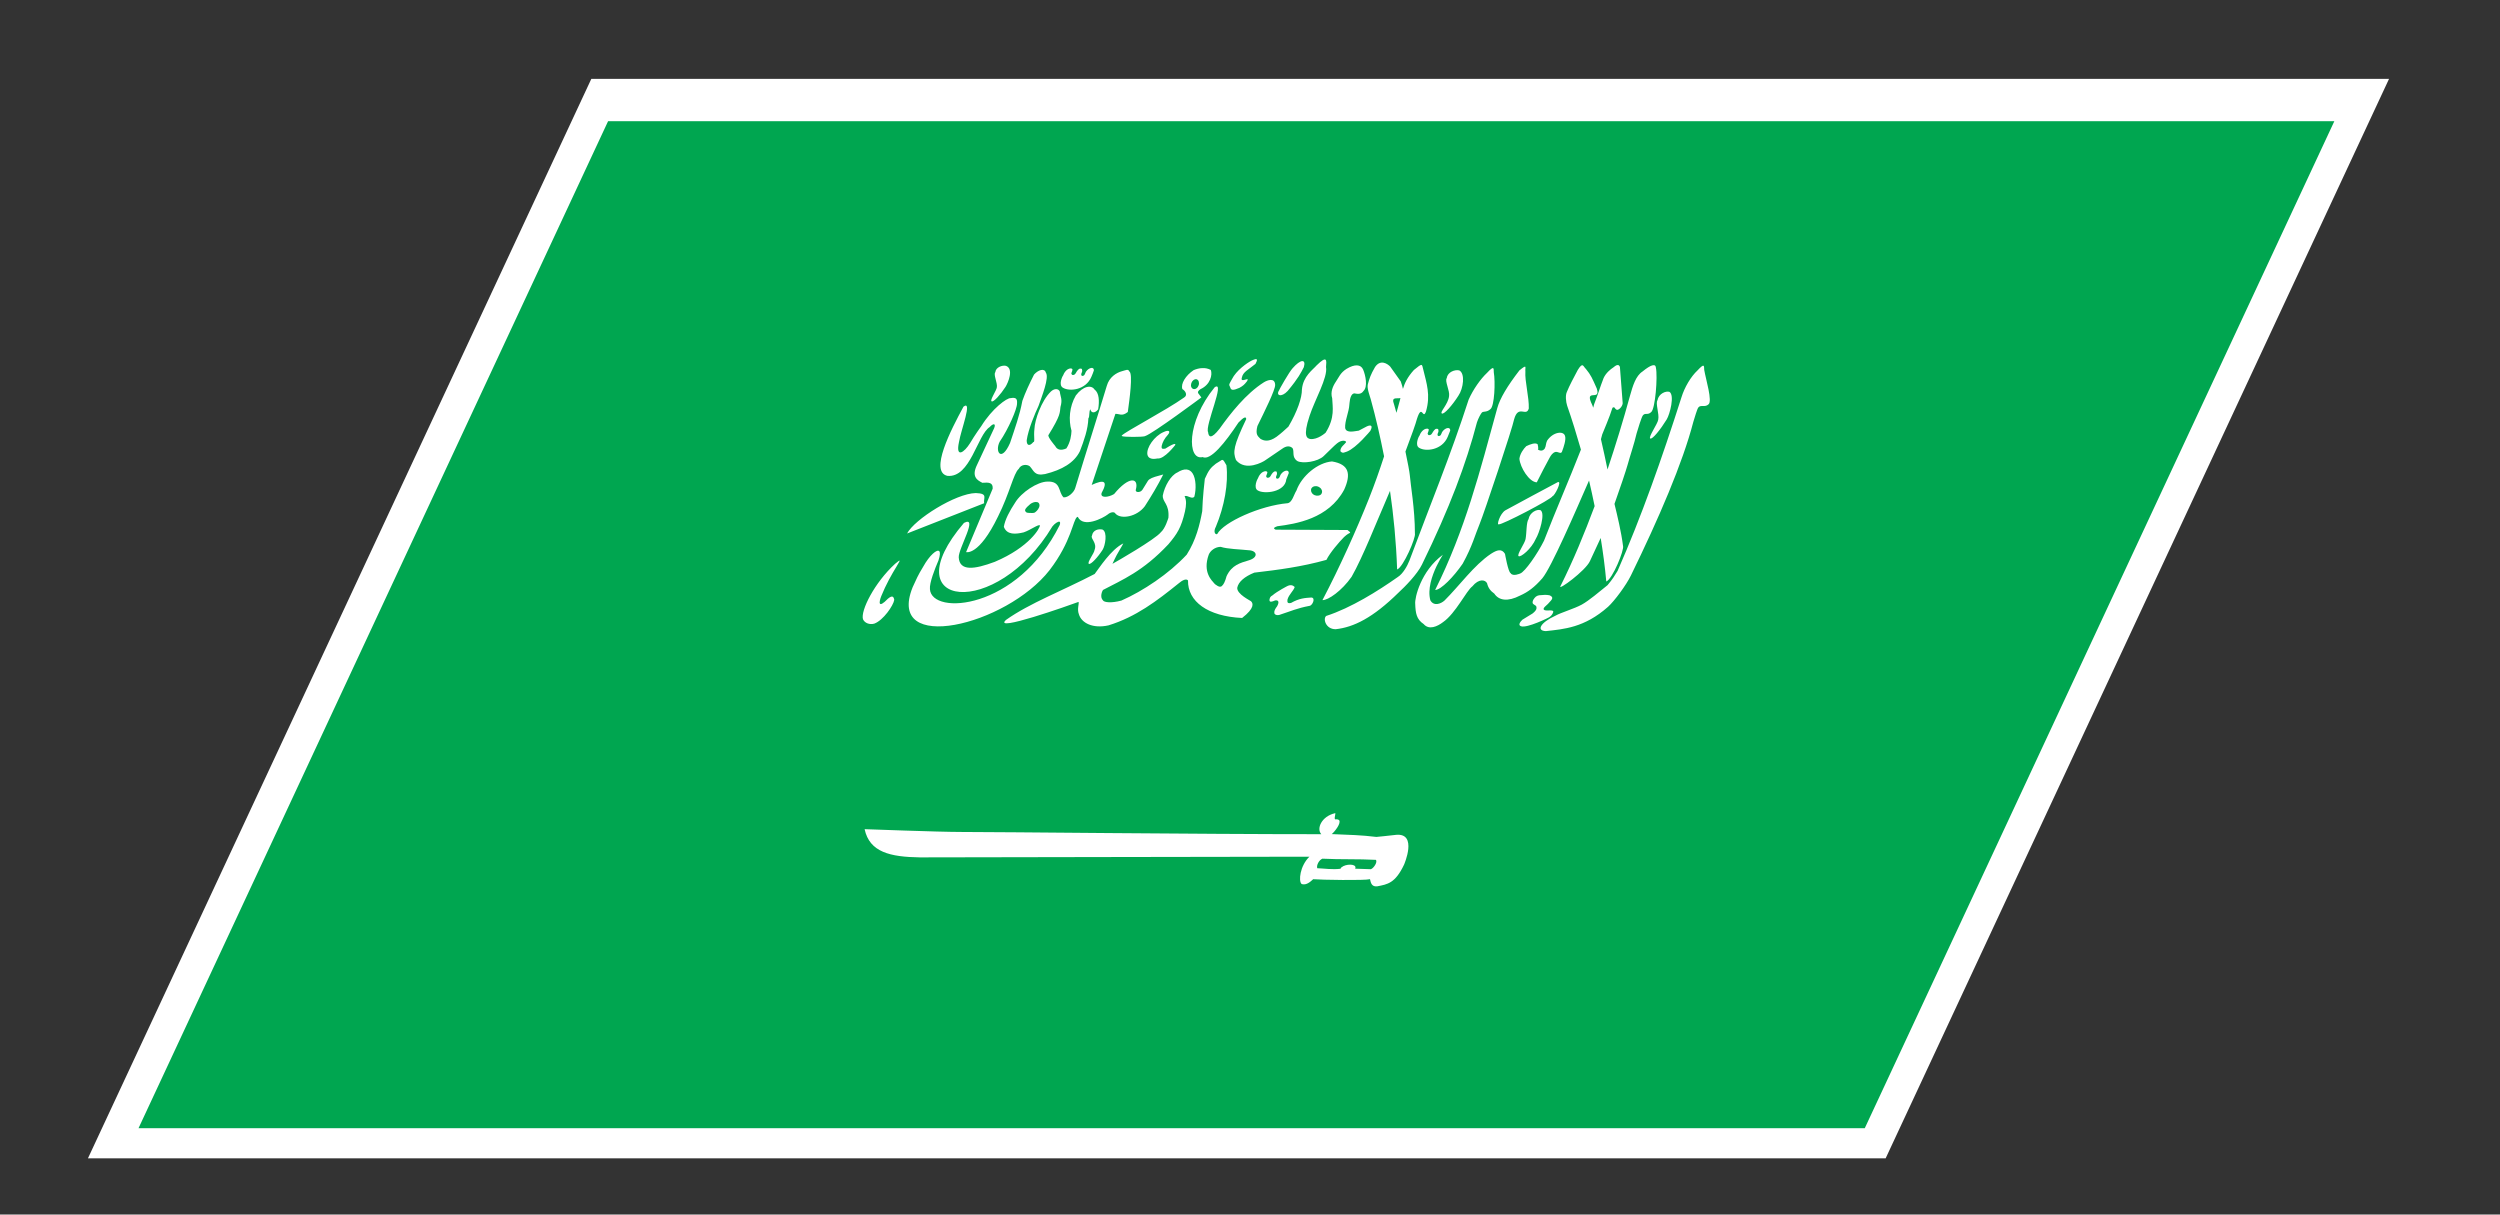 <?xml version="1.0" encoding="UTF-8" standalone="no"?>
<svg
   xmlns:dc="http://purl.org/dc/elements/1.1/"
   xmlns:cc="http://creativecommons.org/ns#"
   xmlns:rdf="http://www.w3.org/1999/02/22-rdf-syntax-ns#"
   xmlns:svg="http://www.w3.org/2000/svg"
   xmlns="http://www.w3.org/2000/svg"
   viewBox="0 0 70.013 34.013"
   height="34.013"
   width="70.013"
   xml:space="preserve"
   id="svg2"
   version="1.1"><rect x="0" y="0" width="70.013" height="34.013" fill="#333333" stroke="none"/><defs
     id="defs6" /><g
     transform="matrix(1.333,0,0,-1.333,0,34.013)"
     id="g10"><g
       transform="scale(0.1)"
       id="g12"><path
         id="path14"
         style="fill:#ffffff;fill-opacity:1;fill-rule:nonzero;stroke:none"
         d="M 124.23,238.586 H 501.914 L 396.16,11.809 H 18.477 L 124.23,238.586" /><path
         id="path16"
         style="fill:#00a650;fill-opacity:1;fill-rule:nonzero;stroke:none"
         d="m 293.379,168.438 c 0.184,0.714 0.414,1.367 0.574,2.07 0.113,0.344 0.188,0.683 0.266,1.027 -0.785,-0.195 -1.989,0.371 -1.336,-1.34 0.09,-0.254 0.277,-0.937 0.496,-1.757" /><path
         id="path18"
         style="fill:#00a650;fill-opacity:1;fill-rule:nonzero;stroke:none"
         d="m 251.047,173.43 c 0.469,0.105 0.848,0.652 0.851,1.199 0.004,0.539 -0.3,0.91 -0.742,0.871 -0.027,0 -0.051,-0.012 -0.082,-0.031 -0.461,-0.098 -0.836,-0.633 -0.863,-1.211 -0.012,-0.555 0.375,-0.926 0.836,-0.828" /><path
         id="path20"
         style="fill:#00a650;fill-opacity:1;fill-rule:nonzero;stroke:none"
         d="m 217.488,149.688 c -0.3,-0.028 -0.672,-0.176 -0.883,-0.313 -0.046,-0.039 -0.101,-0.078 -0.125,-0.105 -0.011,0 -0.019,0 -0.019,0 -0.387,-0.364 -1.047,-0.832 -1.113,-1.329 0.113,-0.421 0.332,-0.519 0.843,-0.539 0.45,0 1.012,-0.097 1.289,0.137 0.02,0 0.04,0.02 0.043,0.031 l 0.004,0.008 c 0.368,0.266 0.817,0.82 0.864,1.348 0.015,0.644 -0.411,0.82 -0.903,0.762" /><path
         id="path22"
         style="fill:#00a650;fill-opacity:1;fill-rule:nonzero;stroke:none"
         d="m 262.449,139.551 c -2.054,0.215 -4.511,0.254 -5.972,0.715 h -0.032 c -0.058,0 -0.093,0.007 -0.156,0 -1.039,-0.063 -2.012,-0.801 -2.348,-1.645 -1.328,-3.726 0.672,-5.445 1.309,-6.187 0.324,-0.196 0.719,-0.586 1.152,-0.528 0,0 0.028,0 0.051,0.008 0.027,0.012 0.07,0.02 0.094,0.039 0,0 0.019,0 0.035,0.012 l 0.023,0.008 c 0,0 0,0 0.004,0.011 l 0.028,0.008 h 0.019 c 0.008,0.02 0.055,0.047 0.063,0.071 0.336,0.281 0.66,0.886 0.976,2.058 1.106,2.344 2.868,2.774 4.743,3.34 1.941,0.605 1.695,1.965 0.011,2.09" /><path
         id="path24"
         style="fill:#00a650;fill-opacity:1;fill-rule:nonzero;stroke:none"
         d="m 275.875,151.32 c 0.449,-0.363 1.102,-0.39 1.527,-0.136 0.043,0.039 0.094,0.078 0.125,0.105 0.008,0.012 0.024,0.02 0.028,0.031 0,0 0.011,0.008 0.023,0.028 0.004,0.011 0.016,0.019 0.02,0.031 l 0.023,0.027 c 0.008,0.008 0.02,0.039 0.024,0.047 0.23,0.395 0.105,0.918 -0.332,1.25 -0.301,0.246 -0.668,0.356 -1.028,0.317 -0.164,-0.012 -0.328,-0.071 -0.465,-0.149 -0.031,-0.019 -0.058,-0.039 -0.101,-0.078 v 0 c -0.031,-0.02 -0.043,-0.051 -0.059,-0.059 -0.035,-0.031 -0.078,-0.086 -0.109,-0.125 -0.004,-0.011 -0.016,-0.031 -0.031,-0.031 -0.192,-0.371 -0.086,-0.906 0.355,-1.258" /><path
         id="path26"
         style="fill:#00a650;fill-opacity:1;fill-rule:nonzero;stroke:none"
         d="m 342.641,134.258 c -0.981,-2.02 -3.453,-5.36 -4.805,-6.582 -4.961,-4.403 -9.305,-4.688 -13.051,-5.106 -2.043,0.059 -1.246,1.766 2.024,3.25 1.089,0.625 3.953,1.465 5.504,2.317 1.558,0.867 3.632,2.652 5.425,4.09 1.114,1.339 1.434,1.914 2.106,3 4.992,11.328 9.336,23.691 13.418,36.464 0.633,2.071 1.976,4.364 3.375,5.653 1.488,1.594 1.355,0.996 1.406,0.109 0.332,-1.984 1.785,-6.633 0.883,-7.258 -0.735,-0.672 -1.598,-0.027 -2.086,-0.605 -0.281,-0.274 -0.809,-2.207 -1.082,-3.047 -2.235,-8.633 -7.274,-20.332 -13.117,-32.285 z m -22.813,-9.305 c 0.809,0.527 1.344,0.801 2.137,1.309 0.945,0.742 0.918,1.148 0.765,1.582 -0.425,0.379 -1.011,0.332 -0.617,1.277 0.391,0.625 0.668,0.859 1.231,0.977 1.008,0.066 1.383,0.156 2.183,0 0.707,-0.293 0.743,-0.645 0.278,-1.153 -0.461,-0.535 -0.703,-0.8 -1.211,-1.23 -0.703,-0.684 0.031,-0.801 0.265,-0.801 0.477,-0.059 1.317,0.156 1.473,-0.215 0.051,0 -0.144,-0.808 -0.906,-1.238 -0.02,-0.039 -4.571,-2.305 -5.856,-1.875 -0.699,0.223 -0.222,0.898 0.258,1.367 z M 289.363,68.953 c -1.156,-0.133 -1.359,0.656 -1.543,1.516 l -0.027,-0.02 c -0.992,-0.293 -10.313,-0.144 -11.902,0 -0.61,-0.555 -1.395,-1.277 -2.321,-1.043 0,0 -0.011,0 -0.019,0 -0.035,0.008 -0.078,0.019 -0.098,0.039 -0.019,0 -0.023,0.027 -0.039,0.047 -0.609,0.566 -0.332,3.723 1.68,5.684 -15.516,0 -70.078,-0.144 -81.856,-0.144 -6.222,0.098 -10.547,1.082 -11.593,5.926 0.289,0 15.445,-0.586 20.32,-0.586 8.703,0 49.144,-0.469 75.629,-0.469 -1.074,1.152 0.047,3.75 2.867,4.406 l 0.008,0.019 h 0.019 0.02 l 0.019,-0.019 v -0.023 h 0.02 c 0.027,-0.184 -0.188,-0.867 -0.121,-1.149 0.004,-0.012 0.019,-0.019 0.019,-0.019 0.016,-0.019 0.016,-0.059 0.039,-0.07 -0.004,-0.012 0.024,-0.012 0.024,-0.012 l 0.004,-0.008 c 0.011,0 0.019,0 0.019,0 h 0.02 c 0.433,0.039 0.679,-0.059 0.804,-0.203 0.442,-0.664 -1.003,-2.453 -1.566,-2.902 3.719,-0.156 6.18,-0.203 9.367,-0.594 0,0 3.039,0.289 4.16,0.438 4.579,0.422 1.668,-6.258 1.668,-6.258 -1.859,-3.93 -3.496,-4.141 -5.621,-4.555 z m -97.644,62.793 c 0.871,1.867 1.047,2.414 2.226,4.34 1.332,2.422 2.95,3.797 3.395,3.262 0.199,-0.235 0.176,-0.852 -0.176,-1.926 -0.758,-1.766 -1.926,-4.719 -1.793,-6.043 0.352,-5.598 18.395,-4.387 27.262,13.476 0.14,0.399 0.101,0.625 -0.02,0.692 -0.312,0.129 -1.074,-0.418 -1.515,-0.984 -11.797,-19.727 -33.918,-17.219 -18.575,0.742 3.102,1.609 -1.195,-5.395 -1.101,-7.239 0.172,-2.937 3.223,-2.57 7.582,-0.937 7.336,3.113 9.519,7.156 9.473,7.637 l 0.003,0.011 v 0 c -0.289,0.313 -1.914,-0.937 -3.402,-1.457 -1.699,-0.41 -3.547,-0.578 -4.18,1.164 0.235,1.493 1.231,3.36 2.364,5.067 1.308,2.179 4.711,4.414 6.789,4.433 2.91,0.118 2.238,-2.187 3.387,-3.308 0.921,-0.117 2.242,1.082 2.468,1.988 2.352,7.766 4.27,13.676 6.621,21.438 0.516,1.816 1.977,2.753 3.227,3.086 0.355,0.078 0.691,0.234 0.957,0.265 0.098,0.02 0.18,0 0.269,-0.019 0.036,-0.012 0.071,-0.039 0.106,-0.051 0,-0.02 0.027,-0.039 0.027,-0.059 0.02,0 0.051,-0.019 0.055,-0.039 0.02,-0.039 0.051,-0.097 0.082,-0.156 0.012,0 0.02,0 0.02,0 0.773,-0.508 0.031,-5.899 -0.329,-8.524 -1.253,-0.996 -1.726,-0.351 -2.609,-0.39 -1.691,-5.051 -3.273,-9.875 -4.98,-14.934 2.617,1.203 3.484,0.86 2.086,-1.687 -0.34,-1.098 1.375,-0.969 2.621,-0.227 3.121,3.809 5.203,3.469 4.593,1.028 -0.23,-0.579 0.403,-0.723 0.918,-0.5 0.11,0.05 0.227,0.128 0.289,0.207 0.047,0.039 0.106,0.097 0.137,0.144 0.375,0.625 0.785,1.27 1.18,1.914 0.07,0.11 0.191,0.215 0.308,0.305 0.571,0.406 1.586,0.664 2.903,1.015 -1.16,-2.316 -2.496,-4.542 -3.875,-6.679 -1.664,-2.219 -5.008,-2.813 -6.157,-1.555 -0.273,0.527 -1.128,0.274 -1.613,-0.156 -1.066,-0.82 -5.168,-2.91 -6.312,-0.508 0,0 -0.028,0 -0.051,-0.019 h -0.031 c -0.004,-0.008 -0.035,-0.008 -0.043,-0.028 -0.012,0 -0.02,0 -0.02,0 -0.875,-0.566 -1.148,-5.121 -5.781,-11.152 -9.113,-11.68 -34.434,-17.746 -28.785,-3.637 z m -8.043,-7.605 c -1,-0.274 -2.016,0.117 -2.371,0.929 -0.539,1.778 2.418,7.684 6.754,11.649 0.902,0.703 1.41,1.242 0.324,-0.528 -1.059,-1.726 -2.278,-3.886 -3.231,-6.257 -0.496,-1.25 -0.738,-2.766 1.391,-0.559 0.84,0.703 1.195,0.566 1.332,-0.242 -0.164,-1.153 -2.305,-4.309 -4.199,-4.992 z m 23.086,25.293 c -5.5,-2.176 -10.77,-4.219 -16.196,-6.356 1.575,2.996 10.204,8.414 14.434,8.496 2.676,-0.082 1.547,-1.039 1.762,-2.14 z m -4.34,20.293 c 1.969,1.476 -0.52,-4.852 -0.945,-7.422 -0.762,-3.524 1.121,-2.188 2.316,-0.254 0.988,1.691 2.367,3.586 2.367,3.586 2.297,3.718 5.403,5.957 6.149,5.879 1.089,0.195 1.453,-0.078 1.359,-1.145 0.02,-1.094 -1.805,-5.332 -3.633,-7.996 -1.094,-2.082 0.336,-4.465 2.168,-0.273 1.039,3.125 2.02,5.8 2.586,8.847 0.606,1.727 1.496,3.633 2.453,5.516 0.848,0.969 2.196,1.445 2.481,0.41 0.769,-1.035 -0.875,-5.086 -1.539,-6.992 -0.719,-1.531 -2.164,-4.93 -2.485,-7.227 -0.015,-1.101 0.59,-1.328 1.387,-0.371 0.414,0 0.039,1.067 0.238,2.766 0.063,1.844 1.453,5.926 3.461,7.859 0.719,0.664 1.563,0.664 1.867,0 0.114,-1.101 0.625,-1.629 0.141,-3.25 -0.16,-1.183 0.113,-1.66 -2.527,-5.91 -0.192,-0.41 1.422,-2.293 1.422,-2.293 0.398,-0.793 1.199,-1.016 2.343,-0.508 0.867,1.336 1.047,2.821 1.082,3.711 -0.648,2.274 -0.461,5.067 0.91,7.422 1.559,2.039 3.278,2.246 3.915,1.258 0.996,-0.742 1.058,-2.422 0.777,-4.168 -0.586,-0.813 -1.481,-0.899 -1.633,0 -0.348,-0.422 -0.105,-1.516 -0.426,-1.914 -0.082,-2.297 -0.902,-4.602 -1.777,-6.887 -1.176,-2.422 -3.77,-3.933 -7.316,-4.805 -2.266,-0.449 -2.329,0.696 -3.219,1.633 -0.617,0.469 -1.852,0.41 -2.313,-0.539 -1.101,-0.945 -1.883,-5.066 -4.359,-10.019 -4.047,-8.368 -6.703,-7.469 -6.703,-7.469 1.851,4.433 3.715,8.875 5.582,13.32 0.094,1.289 -0.781,1.356 -2.164,1.238 -1.039,0.516 -2.356,1.243 -1.129,3.75 l 3.613,7.747 c 0.41,1.023 -0.219,1.023 -0.945,0.214 -2.606,-1.652 -4.055,-10.742 -8.899,-10.253 -3.789,0.886 0.715,9.589 3.395,14.539 z m 8.922,8.574 c 1.699,-0.613 0.449,-3.543 -0.098,-4.422 -1.008,-1.563 -2.508,-3.274 -2.91,-3.039 -0.465,0.187 1.062,2.324 1.098,2.988 0.136,0.93 -0.766,2.637 -0.329,3.137 0.106,1.055 1.485,1.523 2.239,1.336 z m 12,-2.031 c 0.133,0.41 0.703,1.496 1.656,1.496 0.172,-0.039 0.297,-0.098 0.313,-0.227 0.019,-0.125 -0.098,-0.476 -0.192,-0.684 -0.098,-0.203 0.016,-0.253 0.059,-0.371 0.136,-0.125 0.097,-0.105 0.312,-0.105 0.235,0.047 0.375,0.144 0.531,0.418 0.114,0.246 0.29,0.449 0.454,0.656 0.218,0.195 0.246,0.254 0.5,0.274 0.211,0 0.257,-0.02 0.332,-0.11 0.039,-0.144 0.101,-0.41 -0.012,-0.664 -0.387,-0.781 0.129,-0.859 0.344,-0.711 0.308,0.137 0.339,0.594 0.535,0.867 0.613,0.852 1.683,1.067 1.637,0.235 -0.063,-0.223 -0.387,-1.074 -0.512,-1.328 -1.172,-2.813 -4.606,-3.153 -5.965,-2.325 -1.055,0.547 -0.106,2.512 0.008,2.579 z m 21.457,-15.372 c 2.554,1.622 2.094,0.762 2.094,0.762 0,0 -2.293,-3.015 -3.704,-2.82 -0.187,0 -1.82,-0.469 -2.128,0.789 -0.286,1.457 1.476,3.945 3.39,4.758 1.098,0.527 1.543,0.195 0.922,-0.559 -0.734,-0.789 -1.141,-1.57 -1.32,-2.363 -0.028,-0.43 -0.075,-0.703 0.746,-0.567 z m -9.125,2.735 0.008,0.019 0.007,0.02 c 0.719,0.812 9.321,5.305 13.055,7.961 0.809,0.476 0.348,1.375 -0.34,1.785 -0.394,1.105 0.692,2.871 2.371,3.984 0.547,0.227 1.161,0.403 1.786,0.422 0.621,0.039 1.23,-0.078 1.812,-0.383 0.387,-0.976 -0.062,-3.074 -2.152,-4.031 -0.5,-0.324 -0.676,-0.637 -0.438,-0.937 0.207,-0.305 0.422,-0.508 0.61,-0.813 0,0 -10.165,-7.578 -11.813,-8.113 h -0.012 c 0,0 -0.004,-0.012 -0.011,-0.02 -0.543,-0.207 -4.614,-0.207 -4.852,0.02 h -0.008 c -0.008,0.008 -0.011,0 -0.011,0 0.003,0.008 -0.004,0.027 -0.004,0.027 h -0.008 c 0,0 -0.012,0 -0.024,0 l 0.012,0.02 0.02,0.039 z m 19.515,10.168 c 2.36,1.601 -2.132,-8.196 -1.375,-9.446 0.098,-0.945 0.575,-1.621 2.418,0.754 2.317,3.243 5.512,7.325 9.286,9.727 0.773,0.477 2.324,1.035 2.378,-0.527 0.063,-1.008 -2.3,-5.743 -3.726,-8.653 -0.461,-1.808 0.066,-2.101 0.637,-2.687 0.703,-0.43 1.754,-0.731 3.382,0.429 1.204,0.911 1.493,1.231 2.493,2.129 1.879,3.196 2.855,6.067 2.839,7.825 0.25,2.793 2.329,4.148 3.079,5.039 2.304,2.273 2.089,0.984 1.984,-0.332 0.398,-2.207 -2.356,-6.895 -3.453,-10.254 -1.477,-4.434 -0.485,-4.727 0.125,-4.875 1.566,-0.196 3.238,1.32 3.238,1.32 2.024,3.191 1.445,5.457 1.387,7.227 -0.41,1.316 0.121,2.546 0.808,3.554 0.594,0.867 0.887,1.785 2.176,2.617 1.781,1.082 3.039,0.957 3.504,-0.109 0.527,-1.219 1.016,-3.633 0.09,-4.512 -0.563,-0.867 -1.473,-0.574 -1.93,-0.507 -1.031,-0.125 -0.996,-2.305 -1.047,-2.411 -0.07,-1.445 -0.984,-3.429 -0.879,-4.863 0.231,-1.183 2.008,-0.656 2.864,-0.558 0.816,0.402 0.918,0.519 1.703,0.898 0.621,0.285 1.418,0.383 0.719,-0.945 0,0 -2.895,-3.555 -4.895,-4.348 -0.512,-0.125 -0.891,-0.516 -1.391,0.078 -0.042,0.879 0.844,1.367 1.184,1.867 0.133,0.274 -0.793,0.672 -1.875,-0.215 -0.695,-0.566 -1.164,-1.093 -2.828,-2.687 -1.227,-1.191 -4.398,-1.629 -5.512,-1.043 -1.261,0.82 -0.582,2.039 -1.027,2.723 -0.555,0.519 -1.317,0.48 -2.133,-0.106 0,0 -3.383,-2.305 -3.699,-2.519 -0.309,-0.215 -3.996,-2.375 -6.047,0.117 -0.664,1.699 -0.559,2.937 2.148,8.594 -0.007,0.605 -0.503,0.468 -1.625,-0.715 -2.804,-4.239 -5.89,-8.094 -7.539,-7.254 -3.195,-0.793 -3.496,7.285 2.539,14.668 z m 3.622,1.687 c 0.906,1.836 3.191,3.45 4.199,3.946 1.406,0.644 1.148,0.07 0.754,-0.723 -1.446,-1.199 -2.645,-1.68 -2.864,-2.891 -0.414,-1.316 1.852,0.41 1.078,-0.761 -0.527,-0.692 -0.843,-0.977 -1.605,-1.387 -1.23,-0.527 -1.746,-0.586 -1.918,0.117 -0.375,0.656 -0.191,0.656 0.356,1.699 z m 12.742,2.297 c 1.683,1.942 2.883,2 2.371,0.242 -0.598,-1.152 -1.117,-2.273 -3.391,-5 -1.336,-1.453 -2.59,-0.964 -1.773,0.176 -0.09,0 2.105,3.848 2.793,4.582 z m -2.45,-22.258 c 0.618,0.86 1.684,1.055 1.657,0.246 -0.086,-0.234 -0.407,-1.074 -0.524,-1.328 -0.25,-2.687 -4.597,-3.144 -5.968,-2.336 -1.024,0.547 -0.086,2.481 0.015,2.571 0.145,0.41 0.703,1.492 1.672,1.492 0.152,-0.039 0.273,-0.106 0.313,-0.234 0,-0.125 -0.122,-0.469 -0.219,-0.684 -0.098,-0.203 0.019,-0.242 0.062,-0.383 0.137,-0.113 0.11,-0.074 0.325,-0.074 0.222,0.019 0.375,0.137 0.531,0.41 0.105,0.234 0.265,0.43 0.437,0.645 0.227,0.183 0.266,0.261 0.508,0.281 0.207,0 0.254,-0.02 0.316,-0.106 0.036,-0.156 0.11,-0.41 -0.007,-0.664 -0.391,-0.773 0.129,-0.859 0.34,-0.722 0.332,0.164 0.343,0.605 0.542,0.886 z M 229.949,139.59 c 0.61,1.555 -0.902,2.363 -0.535,3.039 0.211,1.25 1.453,1.453 2.207,1.277 1.113,-0.527 0.57,-3.418 0.024,-4.258 -0.965,-1.511 -2.461,-3.156 -2.872,-2.949 -0.488,0.207 1.149,2.278 1.176,2.891 z m 48.723,-2.051 c -5.176,-1.453 -10.137,-2.098 -15.152,-2.684 -2.032,-0.82 -3.348,-1.925 -3.586,-3.183 -0.094,-1.328 2.73,-2.68 2.875,-2.813 0.488,-0.429 0.824,-1.457 -1.852,-3.527 -7.223,0.332 -11.449,3.469 -11.367,7.891 -0.402,0.449 -1.238,0 -1.93,-0.594 -4.625,-3.731 -9.012,-7.07 -14.765,-8.848 -3.25,-0.734 -5.7,0.457 -6.239,2.364 -0.406,1.043 0.086,2.183 -0.054,2.527 0.003,0.012 -0.004,0.031 -0.024,0.031 -1.91,-0.707 -18.215,-6.484 -15.226,-3.781 4.957,3.527 11.933,6.152 18.628,9.656 0.915,1.176 3.415,5.141 6.012,6.418 H 236 l -0.008,-0.019 v 0 l -0.008,-0.008 c -0.129,-0.352 -1.429,-2.383 -1.804,-3.274 -0.219,-0.488 -0.395,-0.8 -0.43,-0.918 l -0.012,-0.039 c 0,0 0.012,0 0.008,-0.019 h 0.008 v 0 l 0.035,0.019 v 0 c 0.012,0 0.027,0.02 0.027,0.02 0.012,0.019 0.028,0.027 0.036,0.027 0.55,0.285 8.851,5.063 10.011,6.535 0.961,0.821 1.543,2.871 1.606,3.047 l 0.004,0.012 c 0.23,2.976 -1.27,3.23 -1.18,4.695 0.387,1.973 1.66,4.211 3.078,4.836 1.406,0.906 2.551,0.801 3.18,-0.195 0.722,-1.113 0.793,-3.281 0.371,-4.895 -0.512,-0.644 -1.395,0.364 -2.031,0.11 l -0.02,-0.012 c 0.445,-0.898 0.348,-1.941 0.082,-3.191 -0.777,-3.399 -1.633,-4.719 -3.48,-6.907 -5.371,-5.73 -9.692,-7.461 -13.731,-9.597 h -0.019 l -0.004,-0.02 c -0.153,-0.195 -0.719,-1.476 0.011,-2.18 l 0.004,-0.007 c 0.231,-0.411 1.727,-0.606 3.852,-0.032 4.535,1.993 9.984,5.618 13.73,9.649 1.957,3.058 2.747,6.32 3.262,9.14 0.074,2.723 0.508,6.602 0.543,6.79 0.766,1.718 1.176,2.312 2.317,3.183 0.601,0.332 0.953,0.625 1.183,0.742 0,0 0.02,0.02 0.027,0.02 0.047,0.008 0.071,0.019 0.094,0.027 h 0.012 0.008 c 0.011,0 0.011,0 0.011,0 h 0.047 0.02 c 0.199,-0.027 0.39,-0.34 0.82,-1.113 0.442,-3.77 -0.418,-8.621 -2.226,-12.938 -0.446,-0.832 -0.278,-1.425 0.046,-1.535 l 0.04,-0.019 h 0.015 0.024 0.027 0.012 c 0,0 0.023,0.019 0.05,0.019 h 0.032 l 0.023,0.02 h 0.012 0.008 c 1.367,2.511 9.058,5.984 14.828,6.476 0.949,0.203 1.273,1.817 1.816,2.657 1.102,3.074 4.465,5.878 7.469,6.113 3.66,-0.598 4.008,-2.695 2.57,-5.91 -3.289,-6.172 -10.199,-7.207 -14.047,-7.703 -0.25,-0.079 -0.5,-0.196 -0.621,-0.293 0,0 -0.011,-0.012 -0.019,-0.024 h -0.008 l -0.008,-0.008 -0.004,-0.007 -0.004,-0.012 -0.004,-0.02 -0.011,-0.019 -0.008,-0.02 v -0.019 0 l 0.008,-0.02 c 0,0 0,-0.019 -0.008,-0.039 h 0.008 c 0,0 0.011,0 0.015,-0.019 0,0 0.008,0 0,-0.02 0.055,-0.059 0.16,-0.144 0.317,-0.203 l 15.09,-0.07 0.554,-0.469 c -0.008,-0.039 -0.027,-0.078 -0.043,-0.117 l -0.008,-0.02 c 0,0 -0.011,0 -0.015,-0.008 l -0.027,-0.011 c -0.004,-0.008 -0.004,-0.008 -0.012,-0.008 -0.153,-0.098 -0.442,-0.168 -1.184,-0.852 -1.012,-1.023 -2.957,-3.281 -3.695,-4.785 z m -10.758,-8.516 c -0.691,-0.3 -1.242,-0.476 -1.211,0.137 0.09,0.449 0.156,0.664 0.633,0.918 0.953,0.84 3.23,2.024 3.269,2.024 0.973,0.39 1.43,-0.332 1.399,-0.274 -0.242,-0.812 -1.219,-1.555 -1.512,-2.617 -0.031,-0.43 -0.137,-0.922 0.742,-0.723 1.75,1.004 2.961,1.051 4.278,1.141 0.953,-0.066 0.215,-1.727 -0.422,-1.758 -2.586,-0.488 -3.953,-1.133 -5.934,-1.766 -1.019,-0.46 -1.441,0.118 -1.414,0.184 0.031,0.059 -0.258,0.449 0.571,1.504 0.46,0.852 0.347,1.32 -0.399,1.23 z m 20.953,49.004 c 1.16,1.739 2.656,0.696 3.207,0.11 0.973,-1.348 1.047,-1.446 2.211,-3.106 0.235,-0.664 0.36,-1.133 0.461,-1.574 0.356,1.191 0.918,2.441 2.305,3.977 1.797,1.484 1.676,1.257 1.926,0.234 0.765,-3.145 1.589,-5.48 0.625,-8.898 -0.688,-2.012 -0.825,1.796 -1.922,-1.641 -0.196,-0.828 -1.176,-3.582 -2.41,-6.836 0.484,-2.285 0.859,-4.277 0.918,-4.969 0.14,-1.965 1.078,-7.09 1.07,-12.258 0.23,-0.859 -2.41,-7.031 -3.735,-7.546 -0.21,5.984 -0.753,11.375 -1.496,16.519 -0.504,-1.199 -0.98,-2.351 -1.402,-3.316 -1.086,-2.403 -4.336,-10.688 -6.672,-14.746 -2.055,-2.942 -4.93,-4.942 -6.121,-4.895 3.59,6.828 7.195,14.863 9.77,21.328 1.164,2.93 2.207,5.879 3.179,8.879 -0.808,4.082 -1.711,8.074 -2.801,12 -0.238,0.832 -0.816,2.266 -0.617,3.117 0.332,1.25 0.61,2.078 1.504,3.621 z m 9.34,-14.414 c 0.145,0.43 0.699,1.496 1.664,1.504 0.141,-0.047 0.266,-0.105 0.309,-0.222 -0.02,-0.149 -0.121,-0.489 -0.207,-0.684 -0.102,-0.207 0.027,-0.254 0.062,-0.383 0.125,-0.117 0.11,-0.078 0.32,-0.078 0.235,0.039 0.372,0.129 0.536,0.41 0.105,0.227 0.269,0.422 0.433,0.637 0.242,0.215 0.242,0.273 0.496,0.281 0.207,0 0.274,-0.019 0.336,-0.098 0.032,-0.164 0.11,-0.417 -0.004,-0.664 -0.394,-0.781 0.129,-0.859 0.348,-0.703 0.313,0.137 0.328,0.598 0.535,0.871 0.617,0.86 1.688,1.063 1.645,0.223 -0.086,-0.223 -0.403,-1.055 -0.524,-1.309 -1.168,-2.812 -4.605,-3.164 -5.968,-2.343 -1.032,0.539 -0.106,2.48 0.019,2.558 z m 8.371,13.731 c 1.27,-0.645 0.883,-3.789 -0.195,-5.34 -1.203,-1.906 -2.992,-3.977 -3.457,-3.711 -0.531,0.254 1.32,1.902 1.512,3.652 0.195,1.121 -0.977,3.192 -0.477,3.797 0.156,1.281 1.746,1.828 2.617,1.602 z m 5.844,-0.508 c 1.488,1.594 1.383,1.008 1.41,0.117 0.352,-1.98 0.16,-7.148 -0.727,-7.762 -0.734,-0.675 -1.39,-0.402 -1.75,-0.675 -0.25,-0.254 -0.781,-1.239 -1.062,-2.098 -2.25,-8.633 -5.707,-17.922 -11.559,-29.883 -0.984,-2.031 -3.589,-4.66 -4.929,-5.89 -5.367,-5.282 -9.414,-7.266 -13.184,-7.676 -2.129,-0.02 -2.723,2.258 -1.988,2.793 5.168,1.66 10.883,5.246 15.039,8.176 1.062,0.664 1.996,2.312 2.437,3.457 4.383,11.777 8.649,22.058 12.442,33.816 0.926,2.102 2.5,4.348 3.871,5.625 z m 6.789,0.508 c 1.742,1.426 1.16,0.636 1.258,-0.223 -0.149,-2.023 0.804,-5.43 0.715,-7.785 -0.532,-1.844 -2.196,0.918 -3.082,-2.266 -0.297,-1.699 -6.321,-19.773 -7.243,-21.98 -0.957,-2.258 -1.472,-4.555 -3.562,-8.352 -1.875,-2.746 -4.578,-5.527 -5.789,-5.527 6.34,12.703 9.383,24.855 13.055,38.203 0.542,2.024 2.148,4.688 4.648,7.93 z m 1.441,-15.918 c 0.774,0.371 1.887,0.82 2.391,0.402 0,0 0.254,-0.976 0.047,-1.105 0.676,-0.43 1.156,-0.184 1.43,0.168 0.339,0.625 0.191,0.996 0.507,1.679 1.25,1.875 3.496,2.149 3.778,0.977 0.238,-0.734 -0.258,-2.266 -0.664,-3.32 -0.25,-0.52 -0.821,0.105 -1.371,-0.02 -0.555,-0.148 -0.934,-0.695 -1.211,-1.211 -0.739,-1.367 -1.891,-3.516 -2.692,-5.168 -1.594,0.039 -3.504,3.145 -3.652,4.953 0.121,1.035 0.836,2.059 1.437,2.645 z m 5.547,-10.477 c -0.144,-0.636 -10.832,-6.172 -11.312,-5.937 -0.528,-0.285 0.23,2.234 1.367,2.929 0.316,0.215 11.043,5.938 11.043,5.938 0.957,0.281 -0.731,-2.961 -1.098,-2.93 z m -5.691,-9.035 c 0.238,1.231 0.137,3.547 0.629,4.191 0.246,1.395 1.75,2.129 2.508,1.875 1.089,-0.703 -0.282,-4.863 -0.973,-5.996 -0.961,-2.207 -3.215,-3.957 -3.613,-3.671 -0.481,0.261 1.324,2.734 1.449,3.601 z m 10.98,35.539 c 1.075,1.738 1.11,0.723 1.7,0.195 1.066,-1.3 1.324,-1.953 2.273,-4.093 0.957,-2.871 -2.758,0.226 -0.949,-3.477 0.058,-0.086 0.121,-0.379 0.207,-0.574 0.066,0.242 0.136,0.496 0.203,0.75 0.723,1.816 1.269,3.672 1.98,5.48 0.469,1.024 1.383,1.817 2.09,2.266 0.903,0.789 1.176,0.43 1.336,0.098 0.203,-2.551 0.399,-5.098 0.586,-7.657 -0.055,-0.703 -0.82,-1.464 -1.23,-1.386 -0.219,0.125 -0.27,0.136 -0.539,0.527 -0.407,0.039 -0.356,-0.07 -0.512,-0.469 -0.258,-0.996 -1.973,-5.109 -2.016,-5.207 -0.012,-0.019 -0.117,-0.437 -0.273,-1.015 0.508,-2.188 0.996,-4.473 1.383,-6.368 1.726,5.188 3.328,10.391 4.73,15.52 0.574,2.039 1.191,4.141 2.617,5.066 1.727,1.418 2.742,1.719 2.813,0.832 0.41,-1.945 -0.137,-8.742 -0.992,-9.355 -0.735,-0.715 -1.247,-0.078 -1.727,-0.684 -0.27,-0.265 -1.082,-2.941 -1.324,-3.769 -0.489,-2.149 -1.422,-4.863 -1.914,-6.672 -0.321,-1.152 -1.598,-4.969 -2.742,-8.164 0.609,-2.527 1.414,-5.801 1.796,-8.828 0.293,-0.84 -2.175,-6.914 -3.519,-7.481 -0.274,3.098 -0.684,6.145 -1.176,9.153 -0.699,-1.496 -1.445,-3.098 -2.258,-4.864 -0.922,-2.043 -6.828,-6.339 -6.195,-5.265 2.715,5.422 5.039,11.086 7.184,16.816 -0.387,1.817 -0.747,3.625 -1.176,5.383 -2.887,-6.594 -7.926,-18.281 -9.813,-20.539 -1.664,-1.902 -2.996,-2.883 -4.676,-3.633 -2.578,-1.328 -4.449,-1.062 -5.417,0.41 -0.774,0.539 -1.286,1.184 -1.52,2.18 -0.379,0.75 -1.711,1.031 -3.094,-0.656 -1.273,-0.946 -3.496,-5.664 -6.14,-7.508 -1.196,-0.918 -2.957,-1.738 -4.09,-0.41 -1.5,0.996 -1.699,2.273 -1.77,4.246 -0.133,1.222 1.172,6.894 5.805,10.304 1.211,1.708 -3.871,-4.933 -2.625,-9.562 0.73,-1.309 2.199,-0.742 2.965,-0.059 3.078,3.047 6.222,7.461 9.758,9.817 1.281,0.828 2.261,1.16 2.961,0 0,0 0.66,-3.809 1.175,-4.043 0.453,-0.805 2.032,-0.078 2.032,-0.078 0.988,0.351 3.597,4.101 4.992,6.894 2.543,6.563 5.199,12.586 7.754,19.129 -0.926,3.223 -1.883,6.34 -2.899,9.238 -0.262,0.821 -0.398,2.161 -0.054,2.883 0.519,1.297 1.476,3.074 2.3,4.629 z m 19.258,-4.621 c 1.106,-0.711 0.098,-4.656 -0.586,-5.789 -1.265,-2.07 -3.035,-4.289 -3.457,-4.004 -0.469,0.262 1.555,3.074 1.672,3.934 0.277,1.242 -0.645,3.468 -0.133,4.132 0.238,1.368 1.762,1.981 2.504,1.727 z M 127.754,229.699 29.102,18.137 H 391.773 L 490.426,229.699 H 127.754" /><path
         id="path28"
         style="fill:#00a650;fill-opacity:1;fill-rule:nonzero;stroke:none"
         d="m 277.836,74.758 c -0.004,-0.012 -0.008,0 -0.008,0 -0.719,-0.273 -1.289,-1.398 -1.086,-2.004 1.676,-0.066 3.071,-0.32 4.867,-0.117 0.012,0.02 0.032,0.051 0.063,0.09 0.012,0.027 0.039,0.078 0.043,0.098 0.019,0.02 0.039,0.039 0.066,0.078 0.02,0 0.035,0.008 0.043,0.027 0.024,0.019 0.051,0.019 0.055,0.039 0.824,0.703 3.004,0.762 2.891,-0.125 -0.004,-0.059 -0.04,-0.129 -0.063,-0.188 1.246,-0.027 1.969,-0.047 3.207,-0.105 0,0 0.02,0 0.039,0 h 0.051 c 0.008,0 0.062,0.027 0.07,0.027 0.512,0.215 1.364,1.406 1.004,1.934 -3.765,0.207 -7.457,0.051 -11.242,0.246" /></g></g></svg>